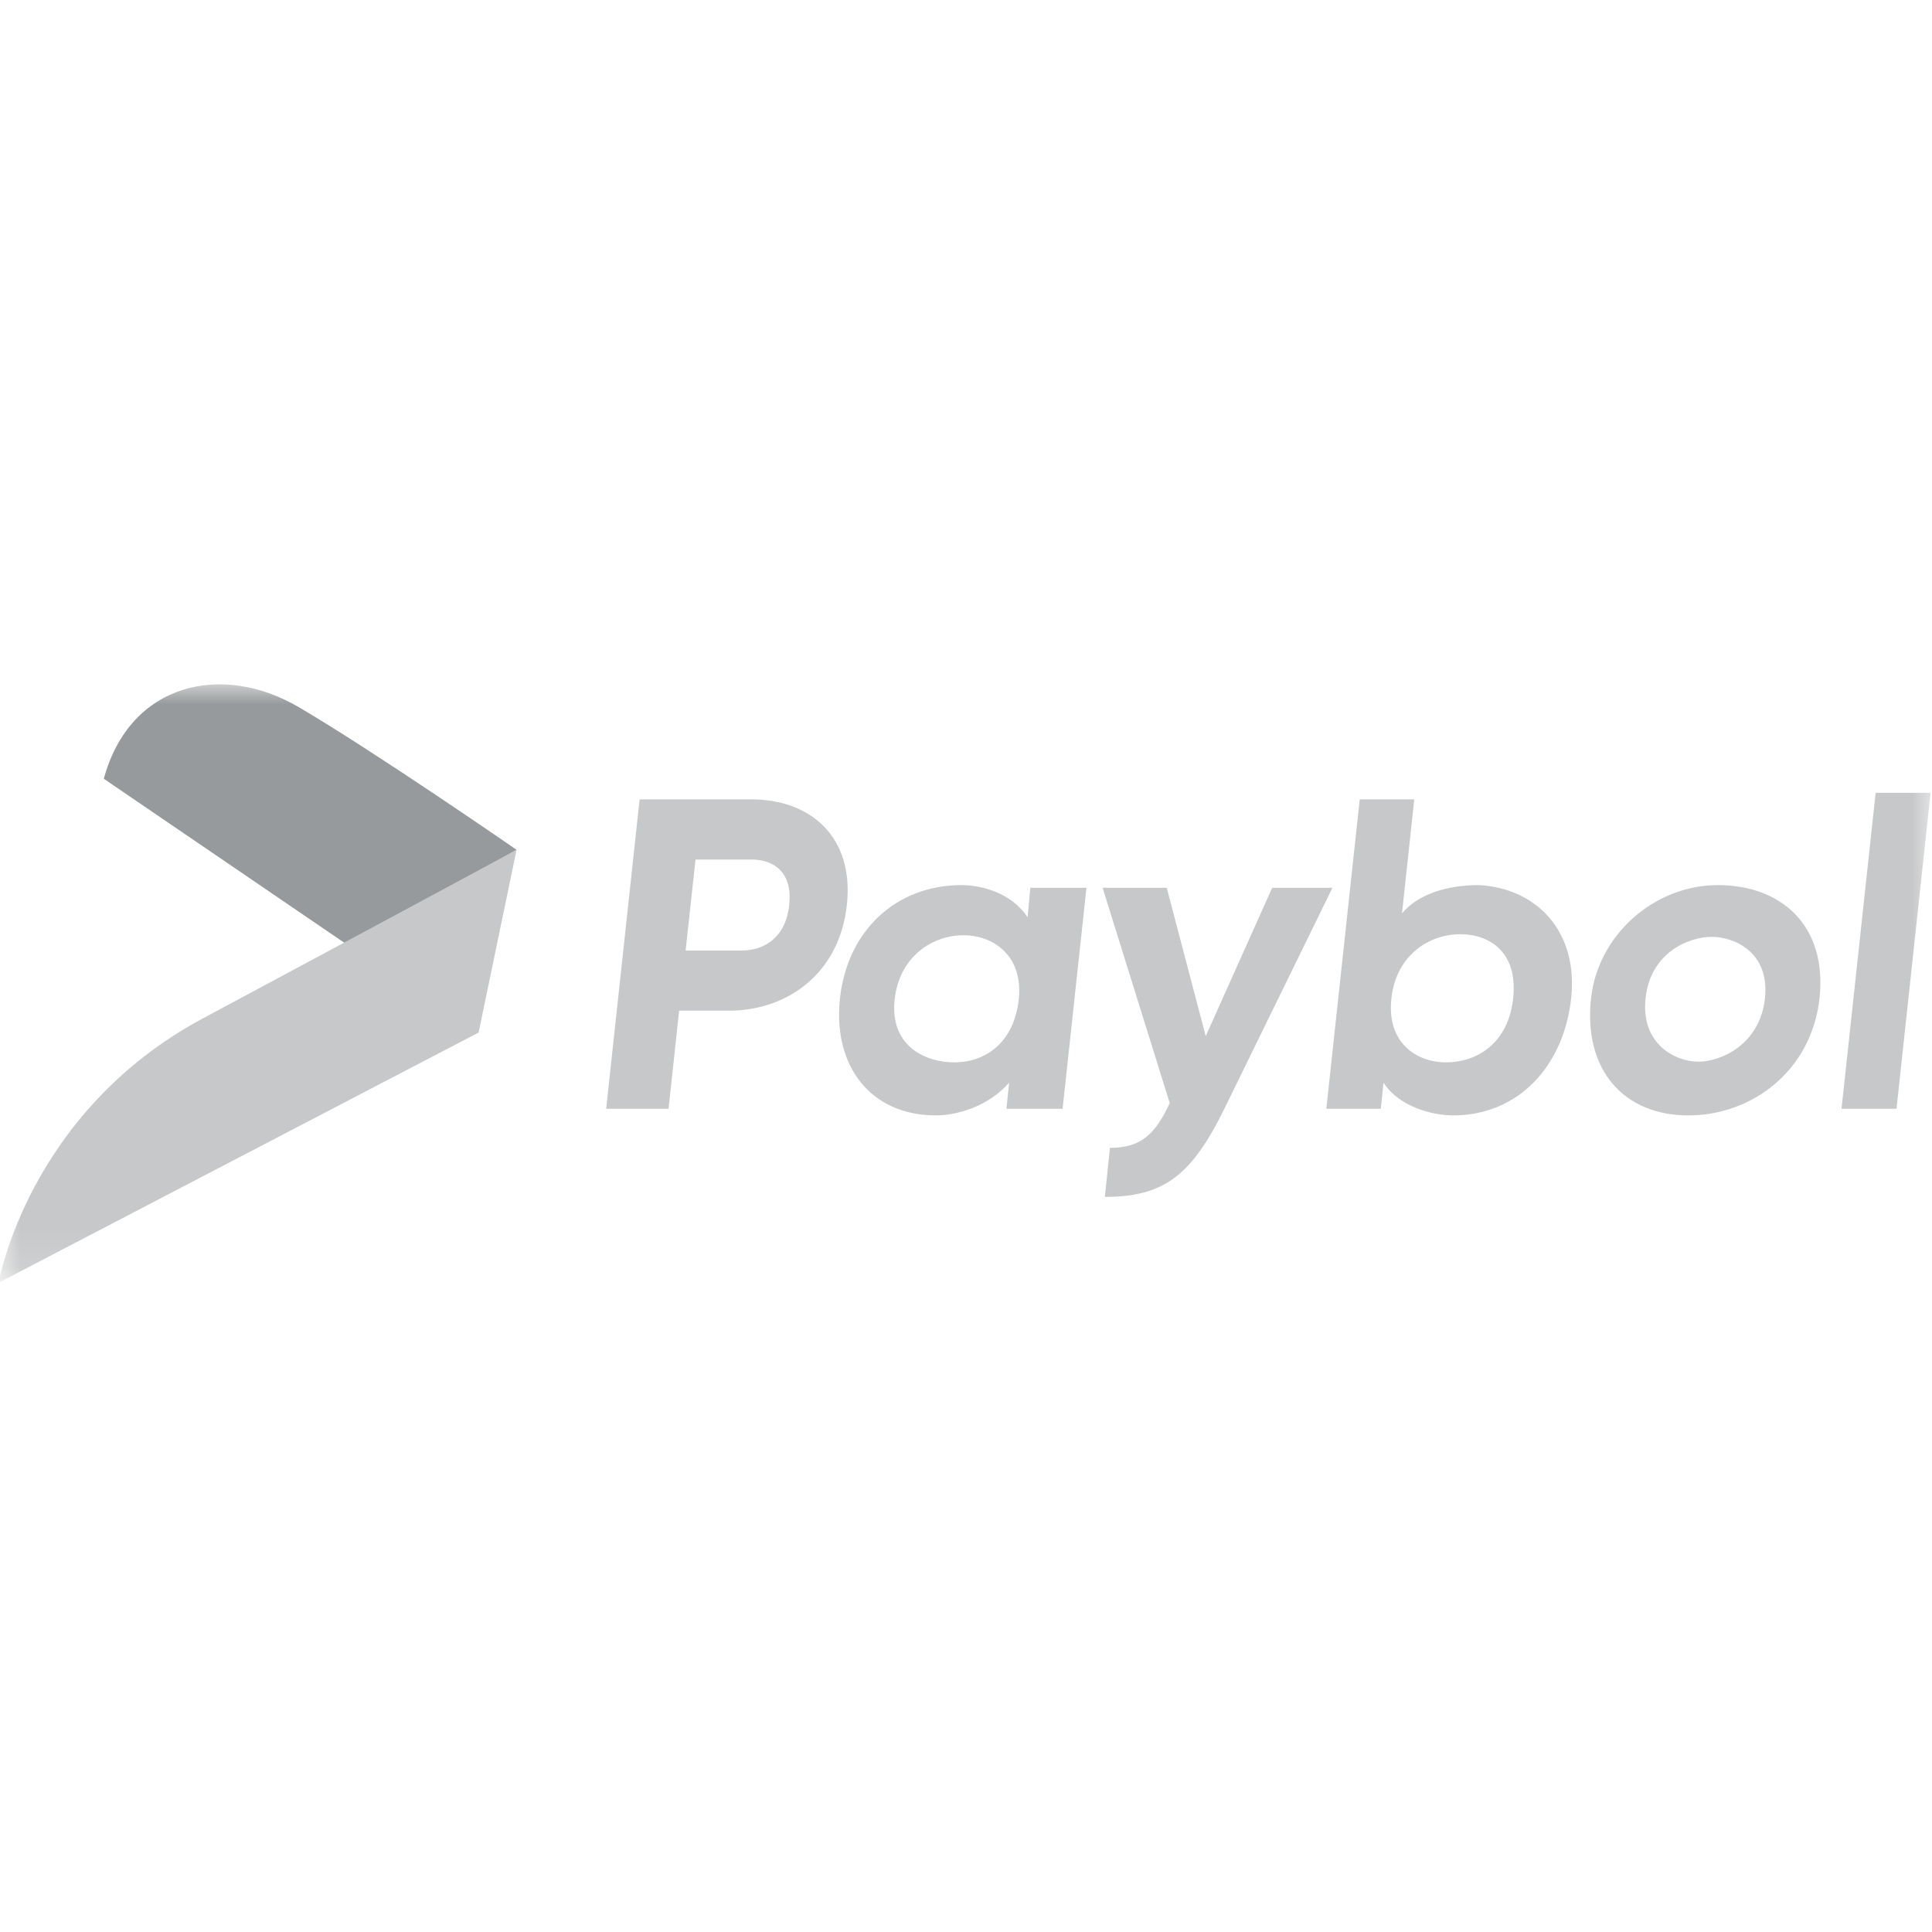 <svg width="48" height="48" viewBox="0 0 48 48" fill="none" xmlns="http://www.w3.org/2000/svg">
<mask id="mask0_692_20282" style="mask-type:luminance" maskUnits="userSpaceOnUse" x="0" y="17" width="48" height="15">
<path d="M48 17H0V31.867H48V17Z" fill="white"/>
</mask>
<g mask="url(#mask0_692_20282)">
<path d="M15.891 19.861L15.06 27.547H16.61L16.873 25.11H18.109C19.549 25.11 20.853 24.198 21.04 22.485C21.226 20.773 20.117 19.861 18.677 19.861H15.891ZM18.666 21.355C19.255 21.355 19.693 21.695 19.608 22.485C19.524 23.276 19.009 23.616 18.42 23.616H17.034L17.28 21.355H18.666ZM23.89 21.99C22.263 21.99 21.052 23.122 20.869 24.802C20.687 26.481 21.626 27.712 23.252 27.712C23.754 27.712 24.544 27.503 25.071 26.899L25.004 27.547H26.4L26.993 22.057H25.598L25.53 22.791C25.14 22.188 24.392 21.99 23.89 21.99ZM23.713 26.394C22.971 26.394 22.104 25.975 22.227 24.834C22.458 22.687 25.546 22.72 25.31 24.834C25.186 25.944 24.444 26.394 23.713 26.394ZM31.607 22.057L29.956 25.743L28.987 22.057H27.394L29.062 27.406C28.704 28.175 28.351 28.518 27.576 28.518L27.45 29.736C28.902 29.736 29.6 29.221 30.424 27.536L33.104 22.057H31.607ZM36.738 21.99C36.236 21.99 35.337 22.09 34.832 22.694L35.137 19.861H33.782L32.952 27.547H34.306L34.373 26.899C34.763 27.503 35.598 27.712 36.1 27.712C37.726 27.712 38.852 26.484 39.035 24.802C39.217 23.125 38.159 22.061 36.738 21.99ZM35.928 26.394C35.197 26.394 34.445 25.912 34.569 24.802C34.693 23.694 35.545 23.21 36.277 23.21C37.019 23.21 37.716 23.663 37.594 24.802C37.471 25.946 36.67 26.394 35.928 26.394ZM42.68 21.99C41.102 21.99 39.701 23.225 39.529 24.802C39.334 26.592 40.352 27.712 41.946 27.712C43.539 27.712 45.01 26.592 45.205 24.802C45.4 23.013 44.274 21.99 42.68 21.99ZM42.196 26.377C41.629 26.377 40.761 25.945 40.884 24.802C41.006 23.661 41.959 23.276 42.527 23.276C43.094 23.276 43.972 23.661 43.85 24.802C43.727 25.945 42.764 26.377 42.196 26.377ZM47.965 19.697H46.6L45.752 27.547H47.118L47.965 19.697Z" fill="#C7C8C9"/>
<path fill-rule="evenodd" clip-rule="evenodd" d="M12.834 21.113C12.834 21.113 9.342 18.697 7.429 17.572C5.516 16.447 3.226 16.962 2.579 19.348L8.665 23.498L12.834 21.113Z" fill="#979A9C"/>
<path fill-rule="evenodd" clip-rule="evenodd" d="M12.834 21.113L11.891 25.653L-0.035 31.87C-0.035 31.87 0.693 27.631 5.044 25.3C9.396 22.969 12.834 21.113 12.834 21.113Z" fill="#C7C8C9"/>
</g>
</svg>
